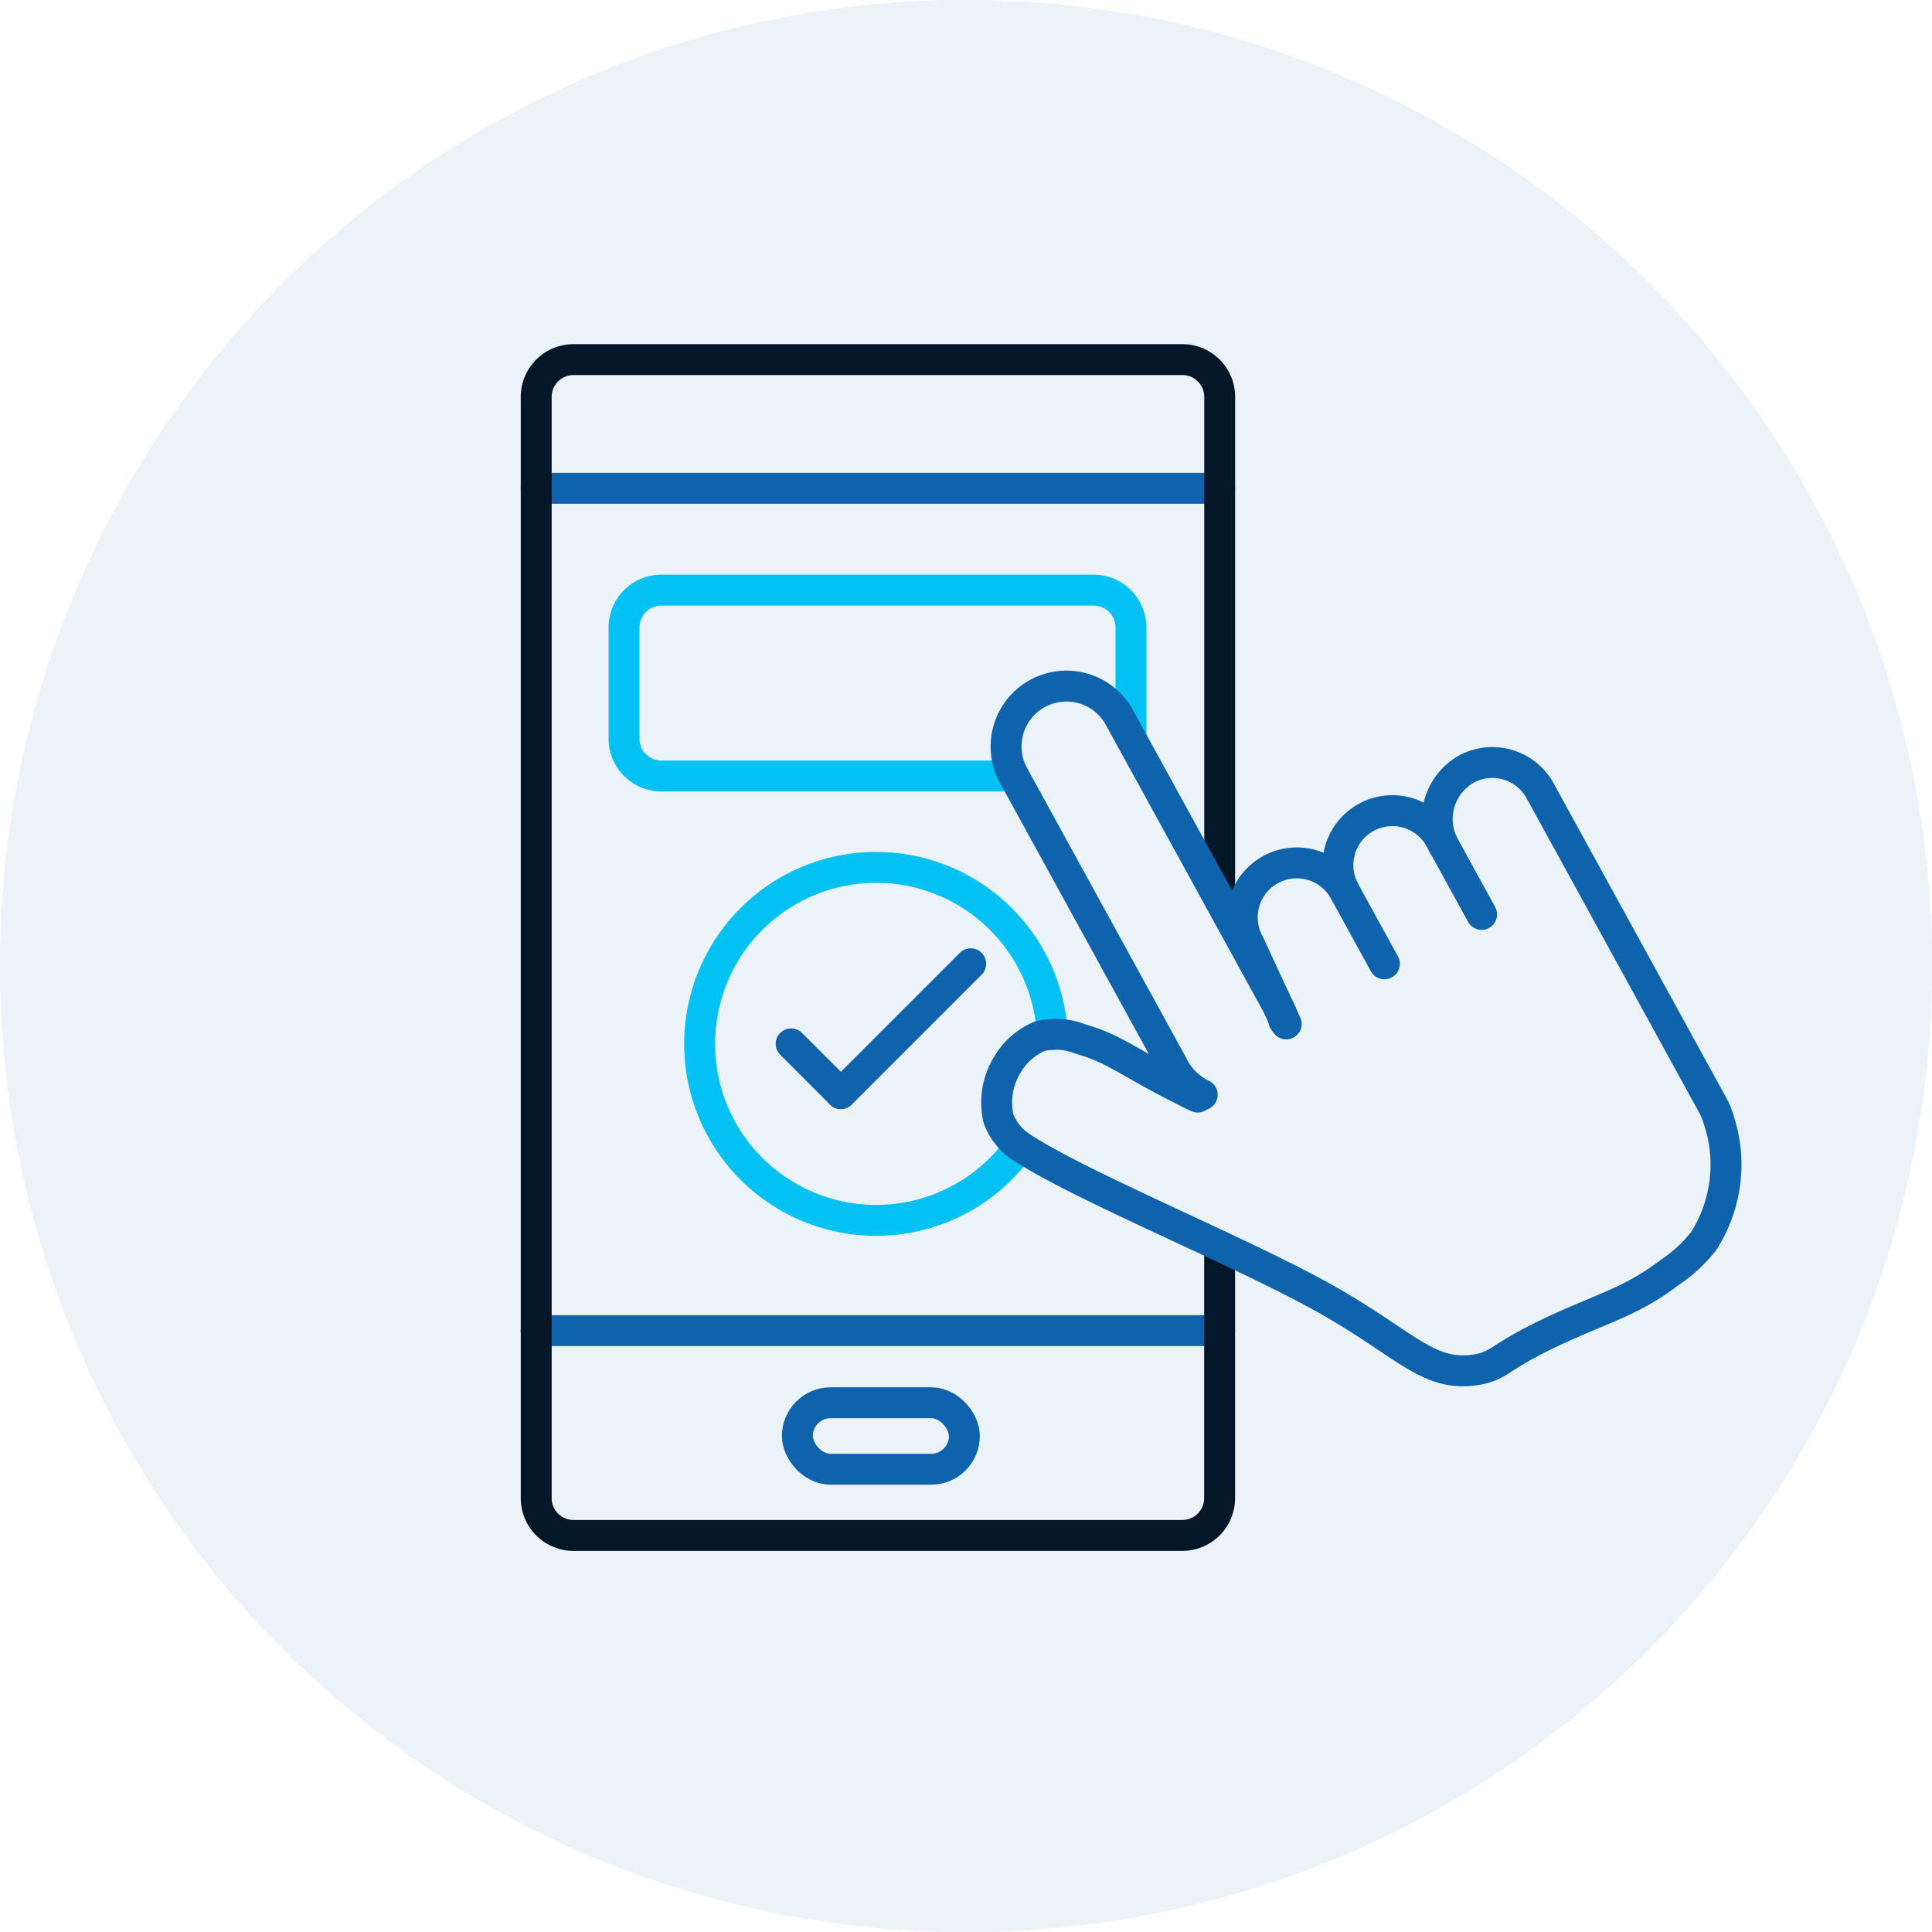 <svg xmlns="http://www.w3.org/2000/svg" width="125" height="125" viewBox="0 0 125 125">
  <g id="Easy_mobile_tracking_icon" data-name="Easy mobile tracking icon" transform="translate(24141 7756)">
    <g id="Ellipse_42642" data-name="Ellipse 42642" transform="translate(-24141 -7756)" fill="#0f63ac" stroke="#0f63ac" stroke-width="1" opacity="0.085">
      <circle cx="62.5" cy="62.5" r="62.5" stroke="none"/>
      <circle cx="62.5" cy="62.5" r="62" fill="none"/>
    </g>
    <g id="Group_126898" data-name="Group 126898" transform="translate(-24949 -9762.268)">
      <path id="Path_205303" data-name="Path 205303" d="M249.291,268.167H226.475a2.412,2.412,0,0,1-2.405-2.405v-7.216a2.412,2.412,0,0,1,2.405-2.405h27.987a2.412,2.412,0,0,1,2.405,2.405v7.194" transform="translate(624.306 1788.308)" fill="none" stroke="#03c1f3" stroke-linecap="round" stroke-width="2"/>
      <rect id="Rectangle_24362" data-name="Rectangle 24362" width="10.805" height="4.303" rx="2.151" transform="translate(859.59 2097.026)" fill="none" stroke="#0f63ac" stroke-linecap="round" stroke-width="2"/>
      <path id="Path_205304" data-name="Path 205304" d="M269.207,363.671a11.419,11.419,0,1,1,2.093-7.218" transform="translate(604.789 1716.748)" fill="none" stroke="#03c1f3" stroke-linecap="round" stroke-width="2"/>
      <line id="Line_494" data-name="Line 494" x2="44.222" transform="translate(842.688 2092.358)" fill="none" stroke="#0f63ac" stroke-linecap="round" stroke-width="2"/>
      <line id="Line_495" data-name="Line 495" x2="44.222" transform="translate(842.688 2037.863)" fill="none" stroke="#0f63ac" stroke-linecap="round" stroke-width="2"/>
      <line id="Line_496" data-name="Line 496" x2="3.22" y2="3.22" transform="translate(859.185 2073.805)" fill="none" stroke="#0f63ac" stroke-linecap="round" stroke-width="2"/>
      <line id="Line_497" data-name="Line 497" x1="8.402" y2="8.402" transform="translate(862.405 2068.623)" fill="none" stroke="#0f63ac" stroke-linecap="round" stroke-width="2"/>
      <path id="Path_205302" data-name="Path 205302" d="M239.911,239.083V255.41a2.413,2.413,0,0,1-2.405,2.405H198.1a2.412,2.412,0,0,1-2.405-2.405V184.145a2.412,2.412,0,0,1,2.405-2.405h39.411a2.412,2.412,0,0,1,2.405,2.405V216.7" transform="translate(646.998 1847.795)" fill="none" stroke="#031728" stroke-linecap="round" stroke-width="2"/>
      <g id="Group_126897" data-name="Group 126897" transform="translate(872.477 2050.683)">
        <path id="Path_1" data-name="Path 1" d="M360.131,313.658a4.1,4.1,0,0,1-1.924-1.926l-10.267-18.7a3.905,3.905,0,1,1,6.845-3.76l10.269,18.7a3.9,3.9,0,0,1,.359.9" transform="translate(-346.824 -287.243)" fill="none" stroke="#0f63ac" stroke-linecap="round" stroke-width="2"/>
        <path id="Path_2" data-name="Path 2" d="M426.476,354.657l-2.4-5.184a3.524,3.524,0,1,1,6.178-3.392l2.574,4.687" transform="translate(-407.735 -332.825)" fill="none" stroke="#0f63ac" stroke-linecap="round" stroke-width="2"/>
        <path id="Path_3" data-name="Path 3" d="M373.228,317.149a3.717,3.717,0,0,1,1.454-4.931,3.526,3.526,0,0,1,4.787,1.393l10.219,18.616s0,0,0,0l1,1.824a3.42,3.42,0,0,1,.17.359l0,0,.006.018c.04.112.078.227.116.343l.006.014c0,.008.006.018.008.026a9.177,9.177,0,0,1-.944,7.936,9.366,9.366,0,0,1-2.181,2.017c-2.145,1.64-3.812,2.166-6.3,3.249-4.906,2.14-4.506,2.754-6.168,3.044-3.19.556-4.65-1.707-10.036-4.694-5.336-2.959-15.173-6.99-19.165-9.507a3.875,3.875,0,0,1-1.774-2.031,4.688,4.688,0,0,1,.609-3.549,4.465,4.465,0,0,1,2.031-1.774,4.307,4.307,0,0,1,2.691.182c2.106.59,3.037,1.458,6.315,3.132.524.268.957.479,1.238.614" transform="translate(-344.301 -306.864)" fill="none" stroke="#0f63ac" stroke-linecap="round" stroke-width="2"/>
        <path id="Path_4" data-name="Path 4" d="M454.9,332.545a3.524,3.524,0,1,1,6.178-3.394l2.682,4.883" transform="translate(-432.378 -319.289)" fill="none" stroke="#0f63ac" stroke-linecap="round" stroke-width="2"/>
      </g>
    </g>
  </g>
</svg>
